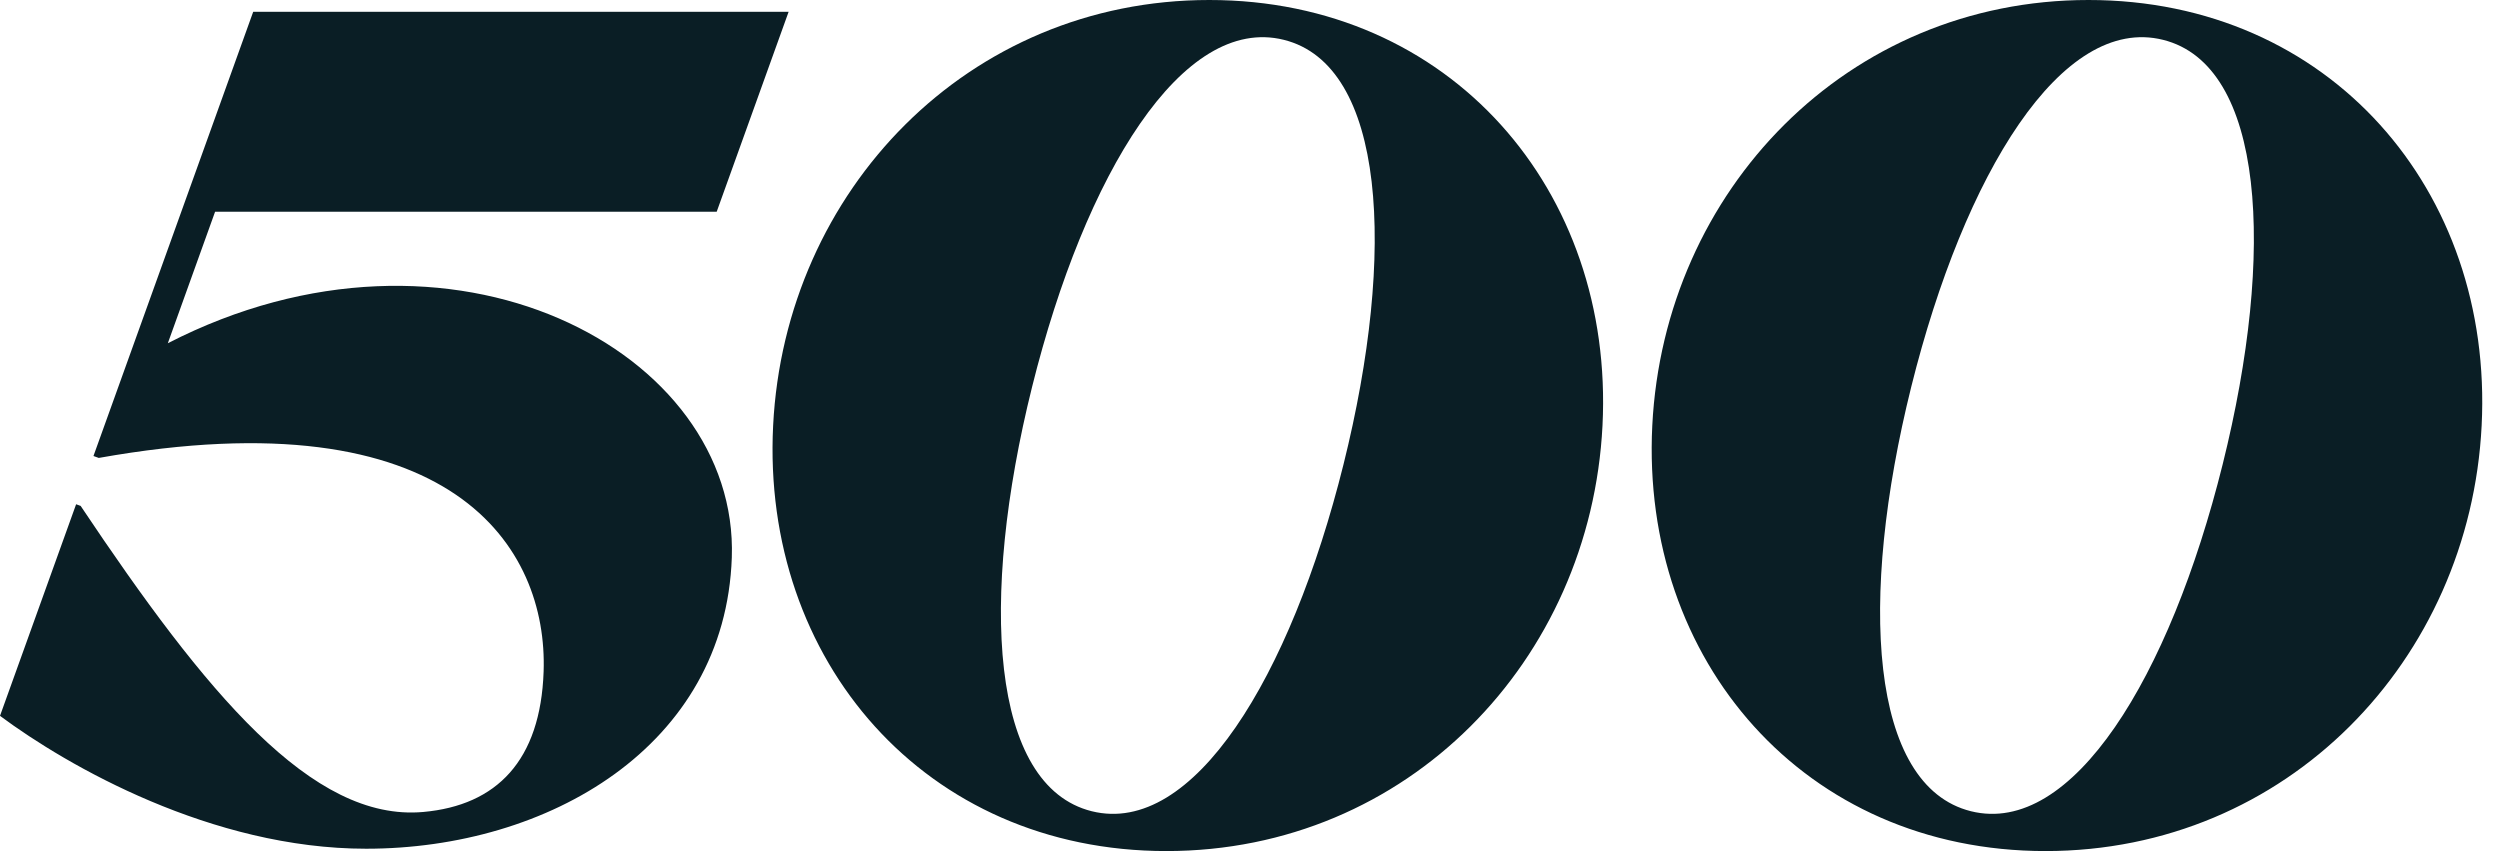 <svg width="47" height="16" viewBox="0 0 47 16" fill="none" xmlns="http://www.w3.org/2000/svg">
<path d="M24.137 0.749C22.231 0.273 20.402 3.265 19.404 7.27C18.406 11.274 18.618 14.775 20.524 15.251C22.431 15.726 24.26 12.735 25.258 8.73C26.256 4.726 26.044 1.225 24.137 0.749ZM30.127 8C29.904 12.418 26.461 16 21.928 16C17.394 16 14.312 12.418 14.535 8C14.758 3.582 18.201 0 22.734 0C27.268 0 30.35 3.582 30.127 8ZM40.666 0.749C38.76 0.273 36.93 3.265 35.932 7.27C34.935 11.274 35.146 14.775 37.053 15.251C38.959 15.726 40.789 12.735 41.786 8.73C42.784 4.726 42.572 1.225 40.666 0.749ZM46.655 8C46.433 12.418 42.989 16 38.456 16C33.923 16 30.841 12.418 31.063 8C31.286 3.582 34.729 0 39.263 0C43.796 0 46.878 3.582 46.655 8ZM13.758 10.483C13.634 14.031 10.308 15.956 6.883 15.956C3.981 15.956 1.272 14.403 0 13.458L1.431 9.48L1.516 9.511C3.869 13.03 5.868 15.454 7.958 15.265C9.341 15.141 10.162 14.297 10.22 12.626C10.301 10.302 8.528 7.42 1.857 8.609L1.757 8.573L4.76 0.222H14.826L13.474 3.98H4.044L3.155 6.453C8.484 3.714 13.894 6.603 13.758 10.483Z" fill="#0A1E25"/>
</svg>
